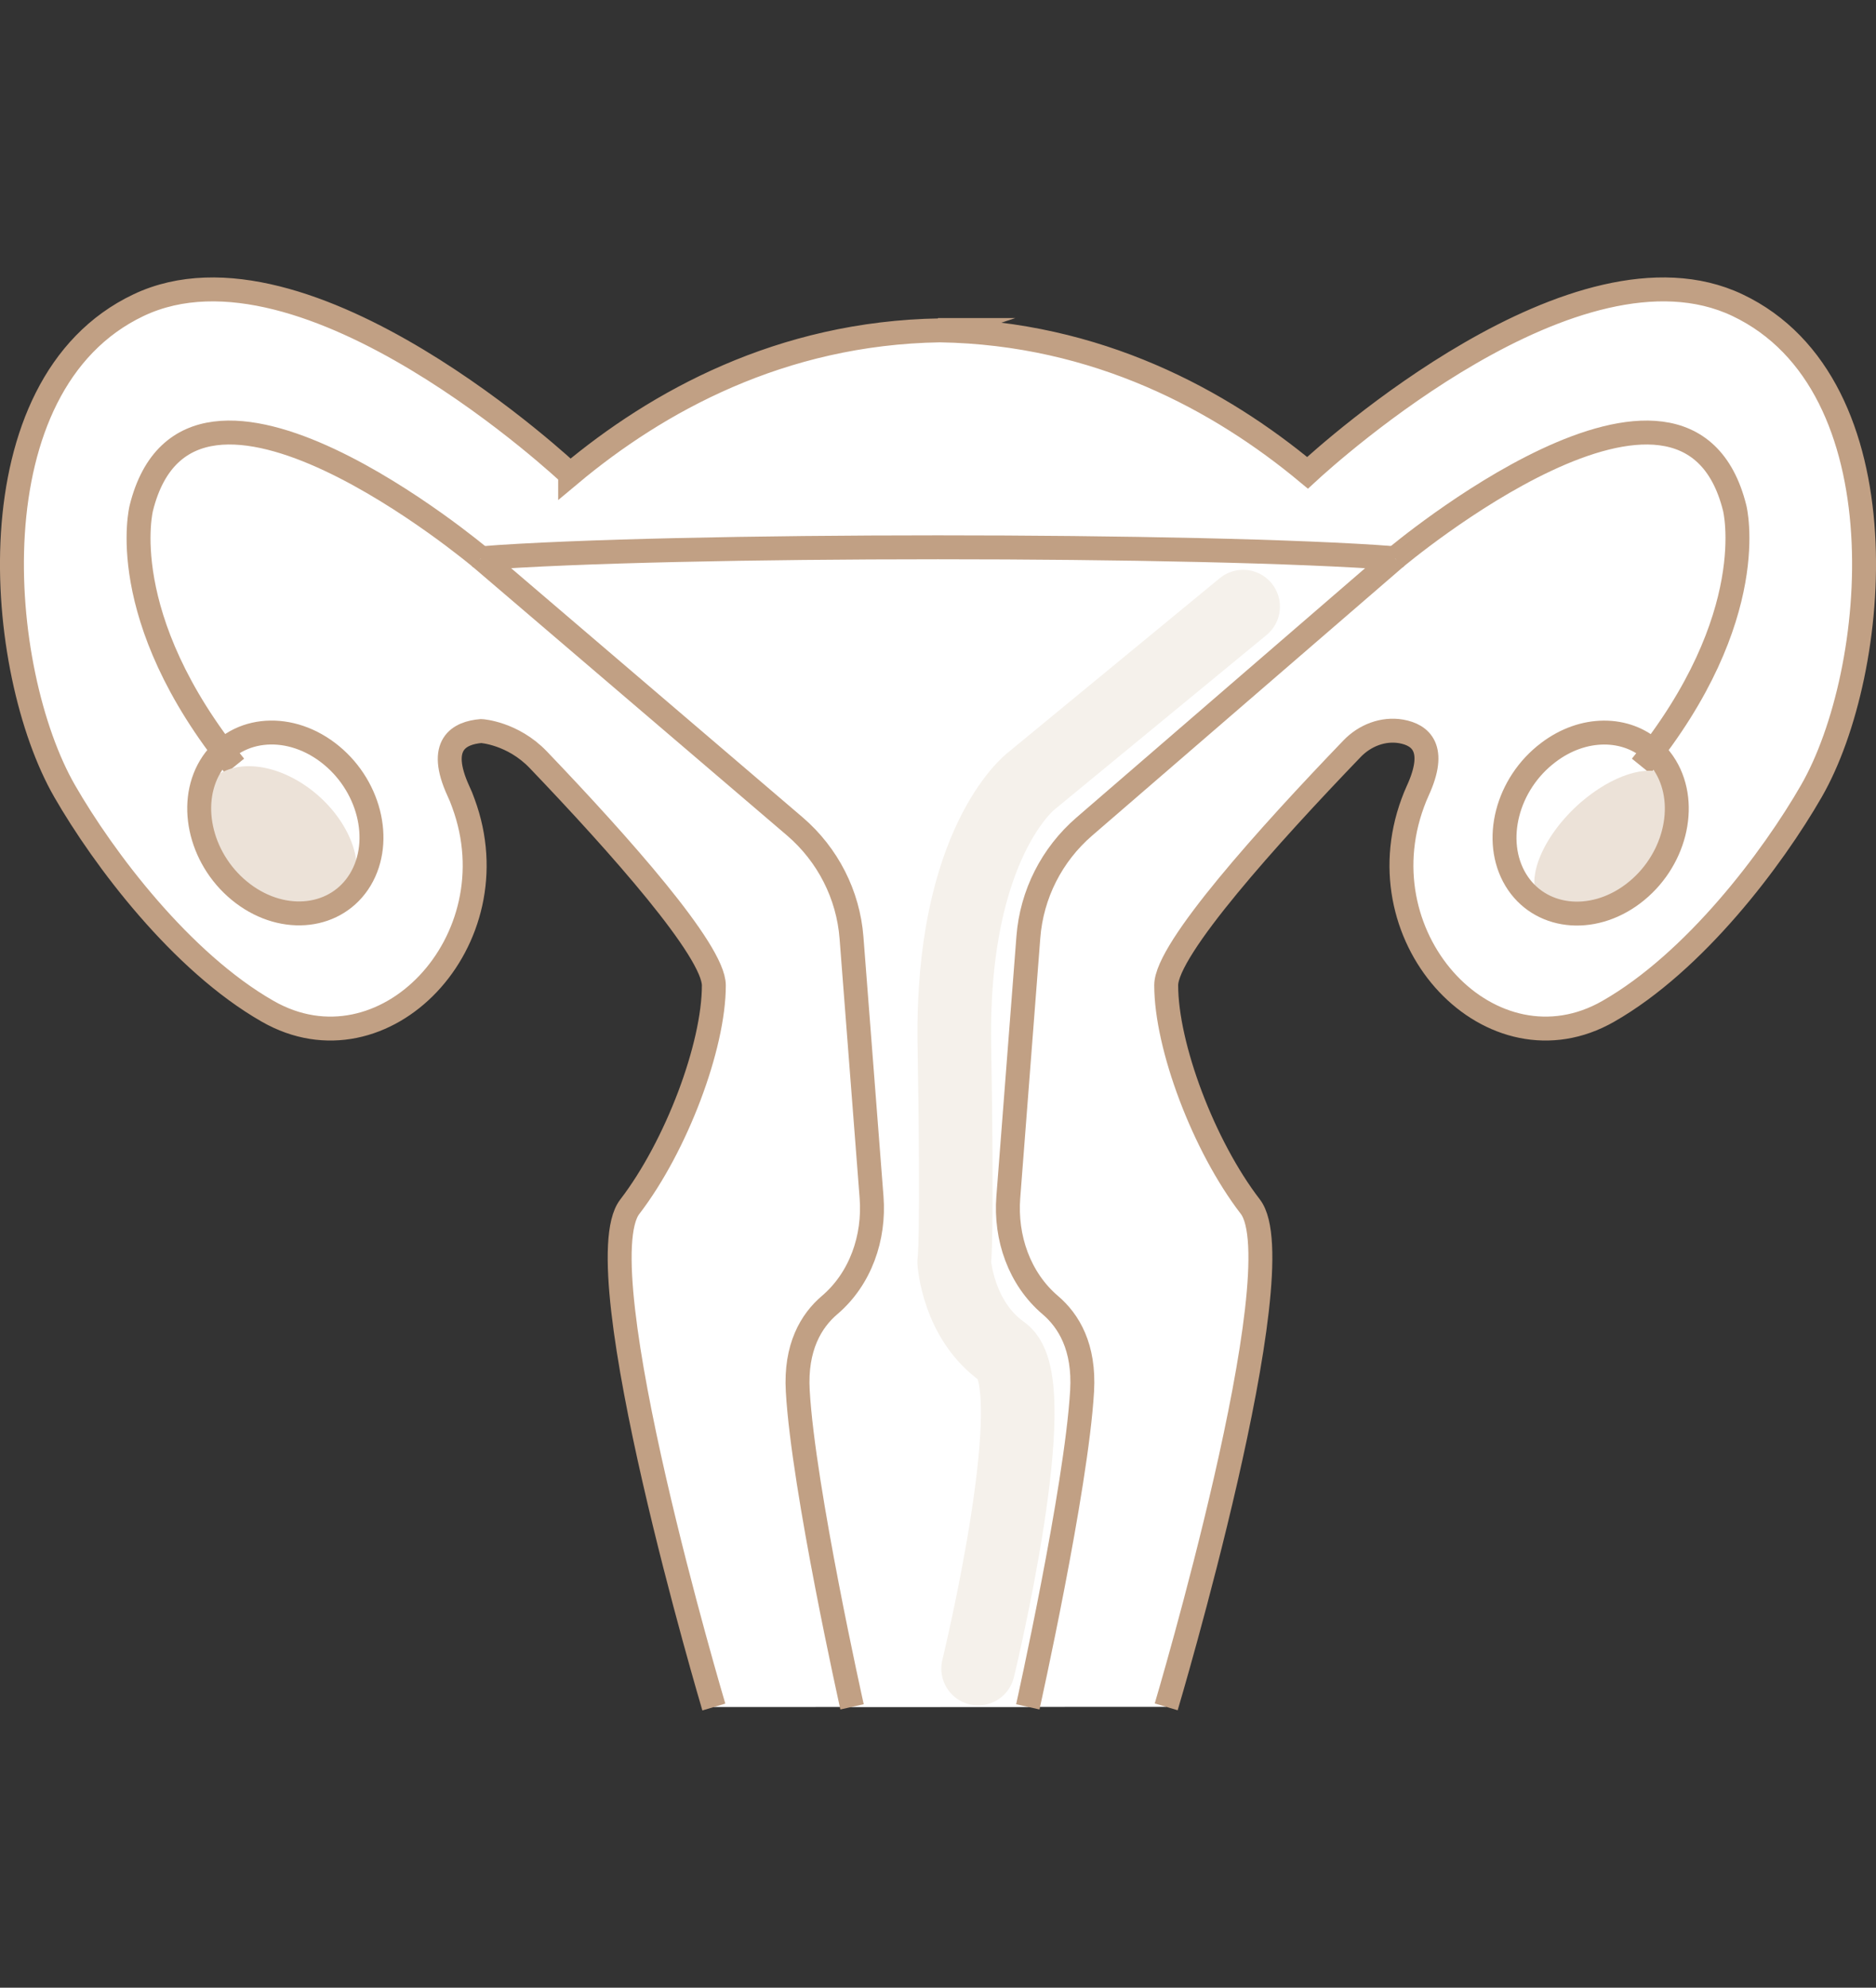 <?xml version="1.0" encoding="utf-8"?>
<!-- Generator: Adobe Illustrator 25.0.0, SVG Export Plug-In . SVG Version: 6.00 Build 0)  -->
<svg version="1.1" id="레이어_1" xmlns="http://www.w3.org/2000/svg" xmlns:xlink="http://www.w3.org/1999/xlink" x="0px"
	 y="0px" viewBox="0 0 101.94 108" style="enable-background:new 0 0 101.94 108;" xml:space="preserve">
<rect x="0" y="0" width="101.94" height="108" fill="#333333" stroke="none"/>
<style type="text/css">
	.st0{fill:#FFFFFF;stroke:#C1A084;stroke-width:1.3;stroke-miterlimit:10;}
	.st1{fill:#ECE2D8;}
	.st2{fill:none;stroke:#C1A084;stroke-width:1.3;stroke-miterlimit:10;}
	.st3{fill:none;stroke:#F5F1EB;stroke-width:4;stroke-linecap:round;stroke-linejoin:round;stroke-miterlimit:10;}
</style>
<path class="st0" d="M63.37,92.74c0,0,7.11-23.88,4.57-27.18c-2.54-3.3-4.57-8.72-4.57-12.03c0-1.96,5.57-8.14,10.1-12.85
	c0.69-0.72,1.69-1.11,2.67-0.94c1.07,0.19,1.95,0.93,0.9,3.22c-0.1,0.22-0.19,0.44-0.27,0.66C74,51.13,81.09,58.55,87.39,54.95
	c4.71-2.69,8.93-8.3,11.04-11.97c3.73-6.49,5.1-22.07-4.02-26.4c-8.72-4.14-22.19,8.03-23.36,9.11c-4.7-3.91-11.39-7.6-19.98-7.74
	c-8.66,0.14-15.38,3.89-20.09,7.83l0-0.01c0,0-14.33-13.52-23.45-9.19c-9.12,4.33-7.75,19.91-4.02,26.4
	c2.11,3.67,6.33,9.28,11.04,11.97c6.3,3.6,13.39-3.82,10.63-11.31c-0.08-0.23-0.17-0.45-0.27-0.66c-1.16-2.53,0.04-3.16,1.24-3.26
	c0.02,0,1.71,0.11,3.1,1.56c4.42,4.62,9.54,10.38,9.54,12.26c0,3.3-2.03,8.72-4.57,12.03c-2.54,3.3,4.57,27.18,4.57,27.18"/>
<path class="st0" d="M55.85,92.74c0,0,2.64-11.85,2.95-17.16c0.14-2.39-0.73-3.82-1.73-4.67c-1.68-1.43-2.45-3.66-2.28-5.86
	l1.09-14.13c0.18-2.33,1.27-4.48,3.04-6.01L75.8,30.33c-10.3-0.79-39.37-0.79-49.66,0L43.2,44.91c1.78,1.53,2.89,3.7,3.07,6.04
	l1.09,14.1c0.17,2.2-0.6,4.43-2.28,5.86c-1,0.85-1.87,2.29-1.73,4.67c0.3,5.31,2.95,17.16,2.95,17.16"/>
<path class="st0" d="M75.8,30.33c0,0,15.81-13.34,18.46-2.73c0,0,1.52,5.89-5.08,14.03"/>
<path class="st0" d="M26.14,30.33c0,0-15.81-13.34-18.46-2.73c0,0-1.52,5.89,5.08,14.03"/>
<path class="st1" d="M11.7,42.21c-0.21,0.17-0.38,0.37-0.52,0.61c-0.93,1.6,0.08,4.18,2.25,5.78c2.17,1.6,4.69,1.6,5.62,0.01
	c0.93-1.6-0.08-4.18-2.25-5.78C14.95,41.47,12.86,41.27,11.7,42.21"/>
<path class="st2" d="M13.2,48.55c2.25,1.7,5.11,1.35,6.38-0.76c1.27-2.12,0.48-5.21-1.77-6.91c-2.25-1.7-5.11-1.35-6.38,0.76
	C10.16,43.76,10.95,46.85,13.2,48.55z"/>
<path class="st1" d="M90.55,42.09c0.18,0.1,0.34,0.24,0.46,0.42c0.8,1.16-0.2,3.54-2.23,5.32c-2.03,1.77-4.33,2.27-5.13,1.1
	c-0.8-1.16,0.2-3.54,2.23-5.32C87.61,42.11,89.52,41.52,90.55,42.09"/>
<path class="st2" d="M89.83,40.81c0.26,0.24,0.49,0.52,0.68,0.84c1.27,2.12,0.48,5.21-1.77,6.91c-2.25,1.7-5.11,1.35-6.38-0.76
	c-1.27-2.12-0.48-5.21,1.77-6.91C86.03,39.44,88.38,39.47,89.83,40.81"/>
<path class="st3" d="M67.55,32.96l-11.53,9.49c0,0-4.34,3.34-4.16,14.28s-0.01,11.84-0.01,11.84s0.19,3.16,2.63,4.88
	c2.44,1.72-1.33,17.21-1.33,17.21"/>
<path class="st0" d="M50.97,17.93c0.03,0,0.07,0,0.1,0.01c0.03,0,0.07,0,0.1-0.01H50.97z"/>
</svg>
